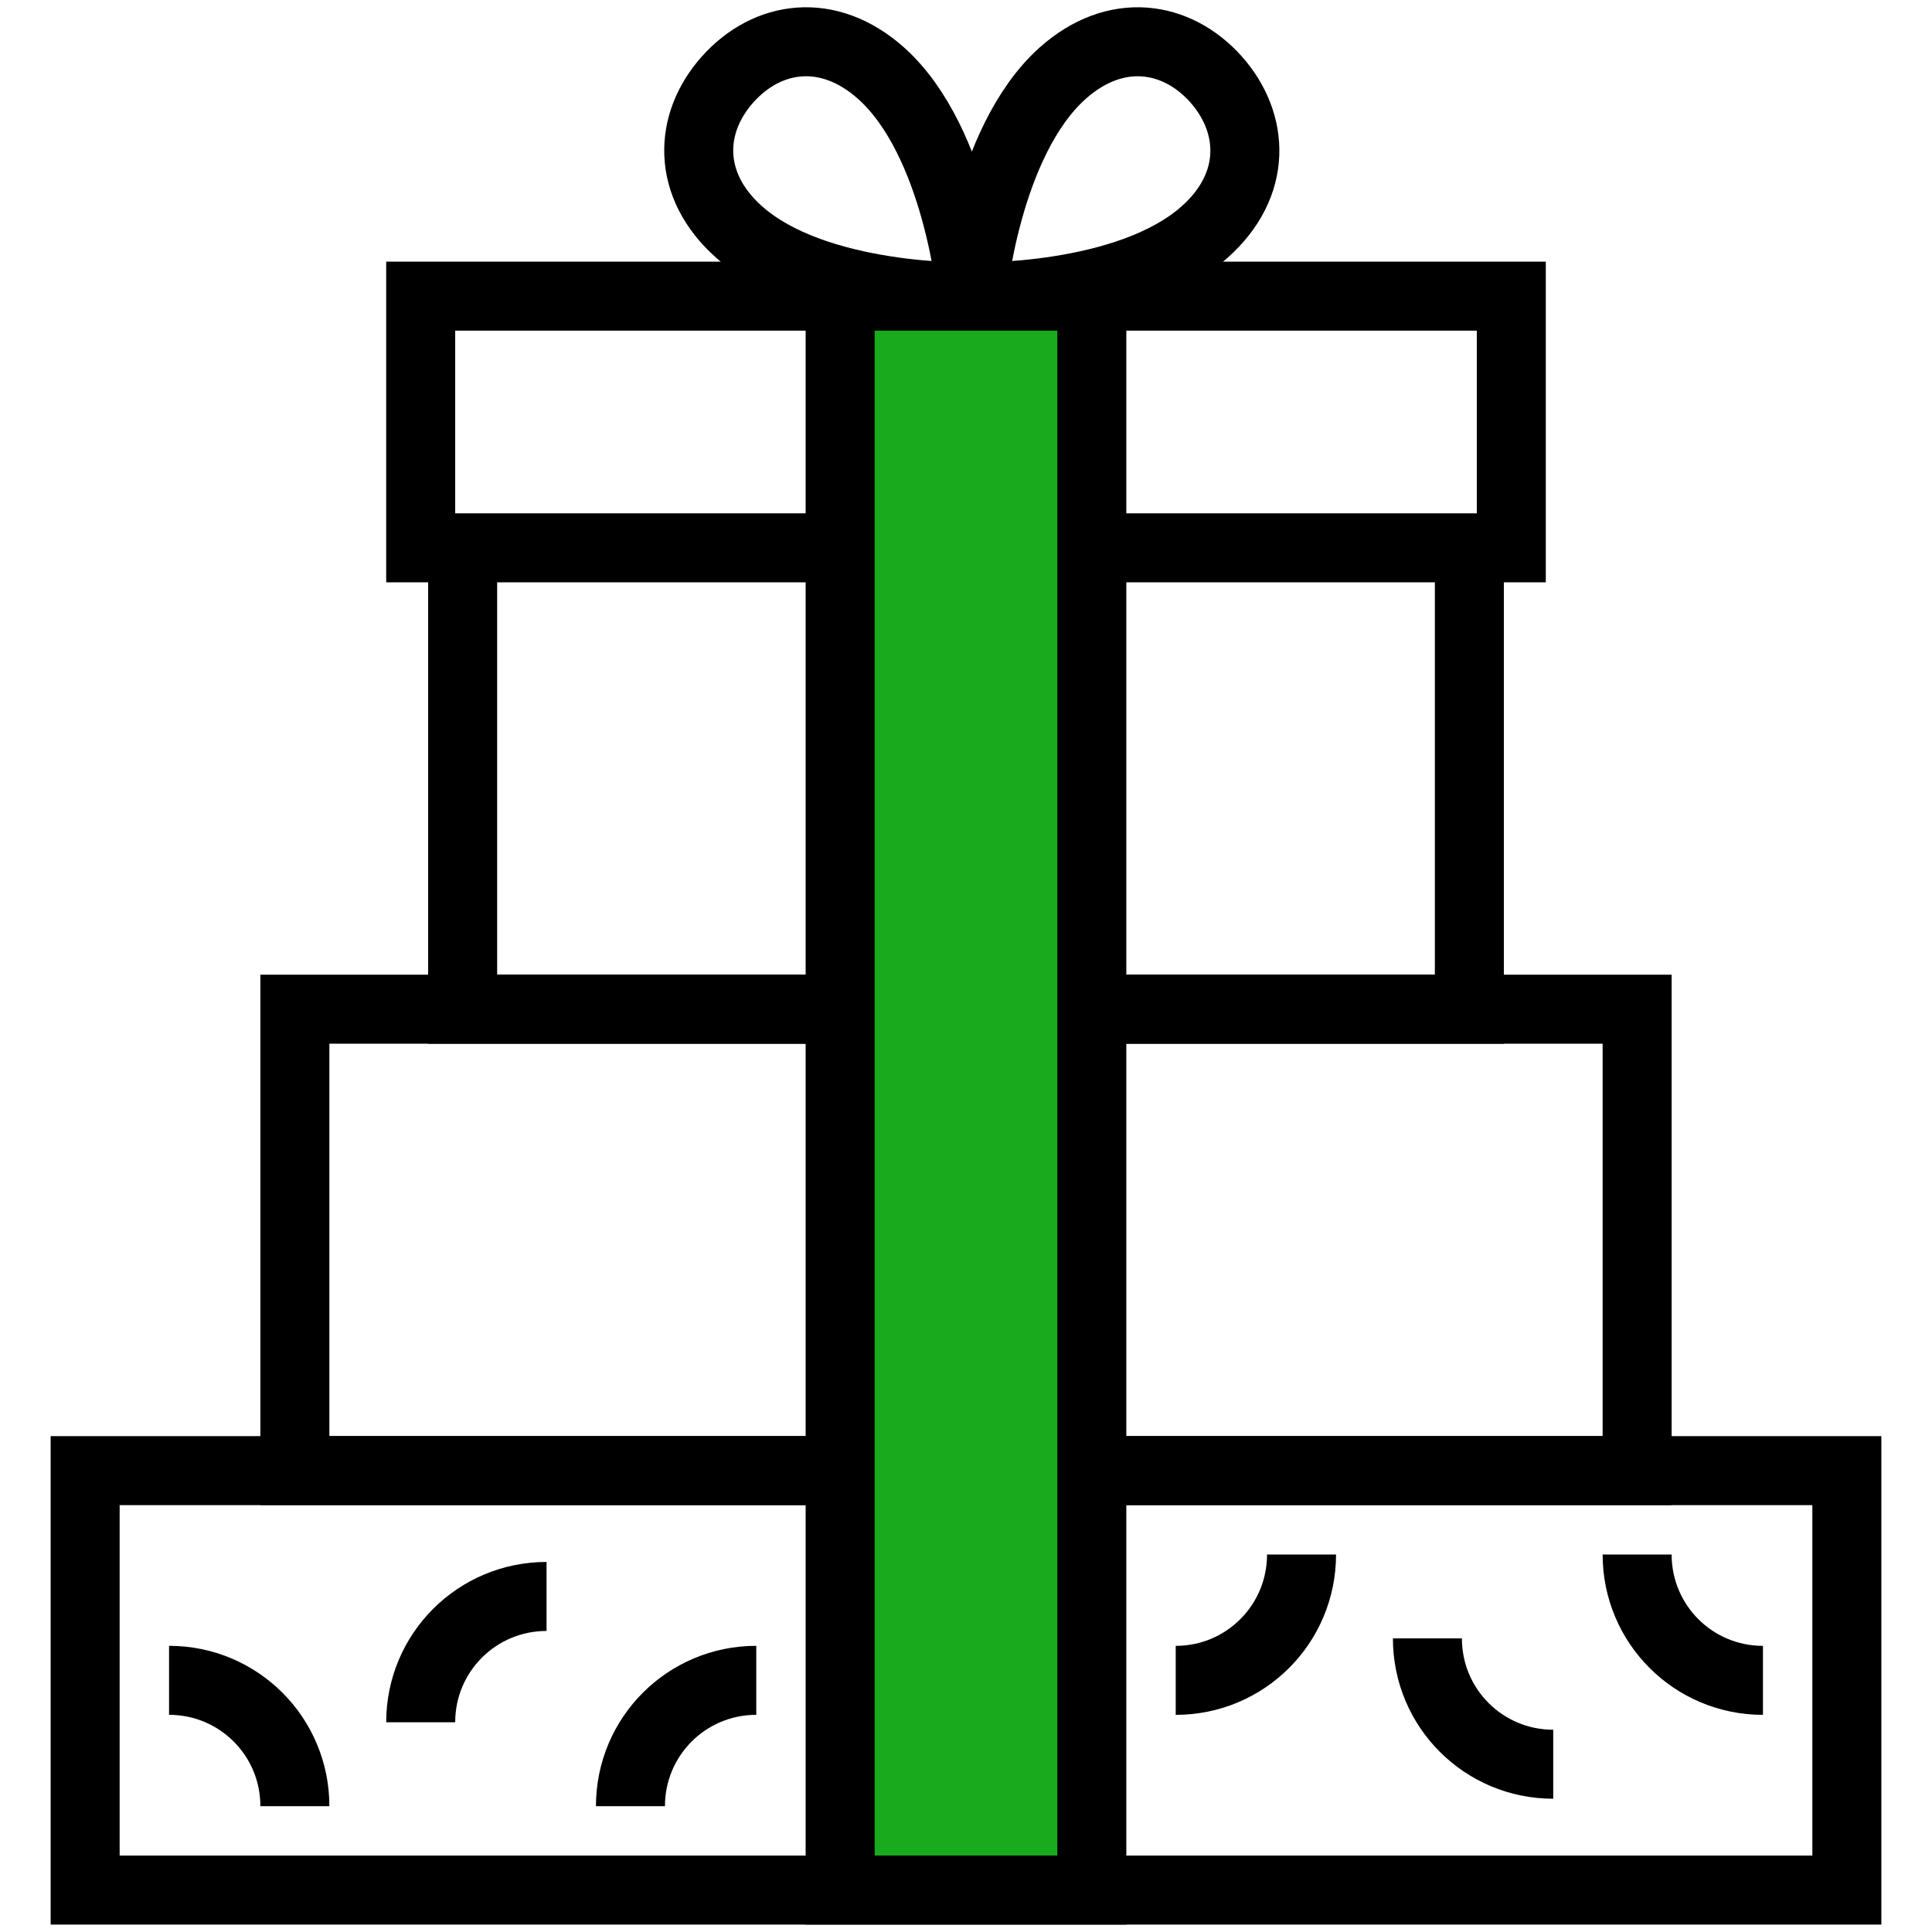 <svg width="56" height="56" viewBox="0 0 56 56" fill="none" xmlns="http://www.w3.org/2000/svg">
<g clip-path="url(#clip0_62_3751)">
<g clip-path="url(#clip1_62_3751)">
<path d="M28.17 8.608C28.17 8.608 27.769 4.11 25.532 2.116C24 0.754 22.237 1.022 21.094 2.298C19.951 3.575 19.891 5.362 21.422 6.724C23.66 8.718 28.17 8.608 28.17 8.608Z" stroke="black" stroke-width="2" stroke-miterlimit="10"/>
<path d="M28.17 8.608C28.17 8.608 28.571 4.11 30.808 2.116C32.34 0.754 34.103 1.022 35.246 2.298C36.377 3.575 36.45 5.362 34.918 6.724C32.681 8.718 28.17 8.608 28.17 8.608Z" stroke="black" stroke-width="2" stroke-miterlimit="10"/>
<path d="M31.647 42.627H53.532V54.785H2.468V42.627H24.353" stroke="black" stroke-width="2" stroke-miterlimit="10"/>
<path d="M24.353 42.626H8.547V29.252H24.353" stroke="black" stroke-width="2" stroke-miterlimit="10"/>
<path d="M31.647 29.252H47.453V42.626H31.647" stroke="black" stroke-width="2" stroke-miterlimit="10"/>
<path d="M31.647 29.253H42.59V15.879" stroke="black" stroke-width="2" stroke-miterlimit="10"/>
<path d="M13.41 15.879V29.253H24.353" stroke="black" stroke-width="2" stroke-miterlimit="10"/>
<path d="M31.647 15.879H43.806V8.584H12.194V15.879H24.353" stroke="black" stroke-width="2" stroke-miterlimit="10"/>
<path d="M31.647 8.584H24.352V54.784H31.647V8.584Z" fill="#19AA1E" stroke="black" stroke-width="2" stroke-miterlimit="10"/>
<path d="M4.9 48.705C6.918 48.705 8.547 50.334 8.547 52.353" stroke="black" stroke-width="2" stroke-miterlimit="10"/>
<path d="M15.842 46.274C13.824 46.274 12.194 47.903 12.194 49.921" stroke="black" stroke-width="2" stroke-miterlimit="10"/>
<path d="M21.921 48.705C19.903 48.705 18.274 50.334 18.274 52.353" stroke="black" stroke-width="2" stroke-miterlimit="10"/>
<path d="M34.079 48.706C36.097 48.706 37.726 47.076 37.726 45.058" stroke="black" stroke-width="2" stroke-miterlimit="10"/>
<path d="M45.021 51.137C43.003 51.137 41.374 49.508 41.374 47.489" stroke="black" stroke-width="2" stroke-miterlimit="10"/>
<path d="M51.1 48.706C49.082 48.706 47.453 47.076 47.453 45.058" stroke="black" stroke-width="2" stroke-miterlimit="10"/>
</g>
</g>
<defs>
<clipPath id="clip0_62_3751">
<rect width="56" height="56" fill="white" transform="translate(0 0)"/>
</clipPath>
<clipPath id="clip1_62_3751">
<rect width="53.495" height="56" fill="white" transform="translate(1.252 0)"/>
</clipPath>
</defs>
</svg>
